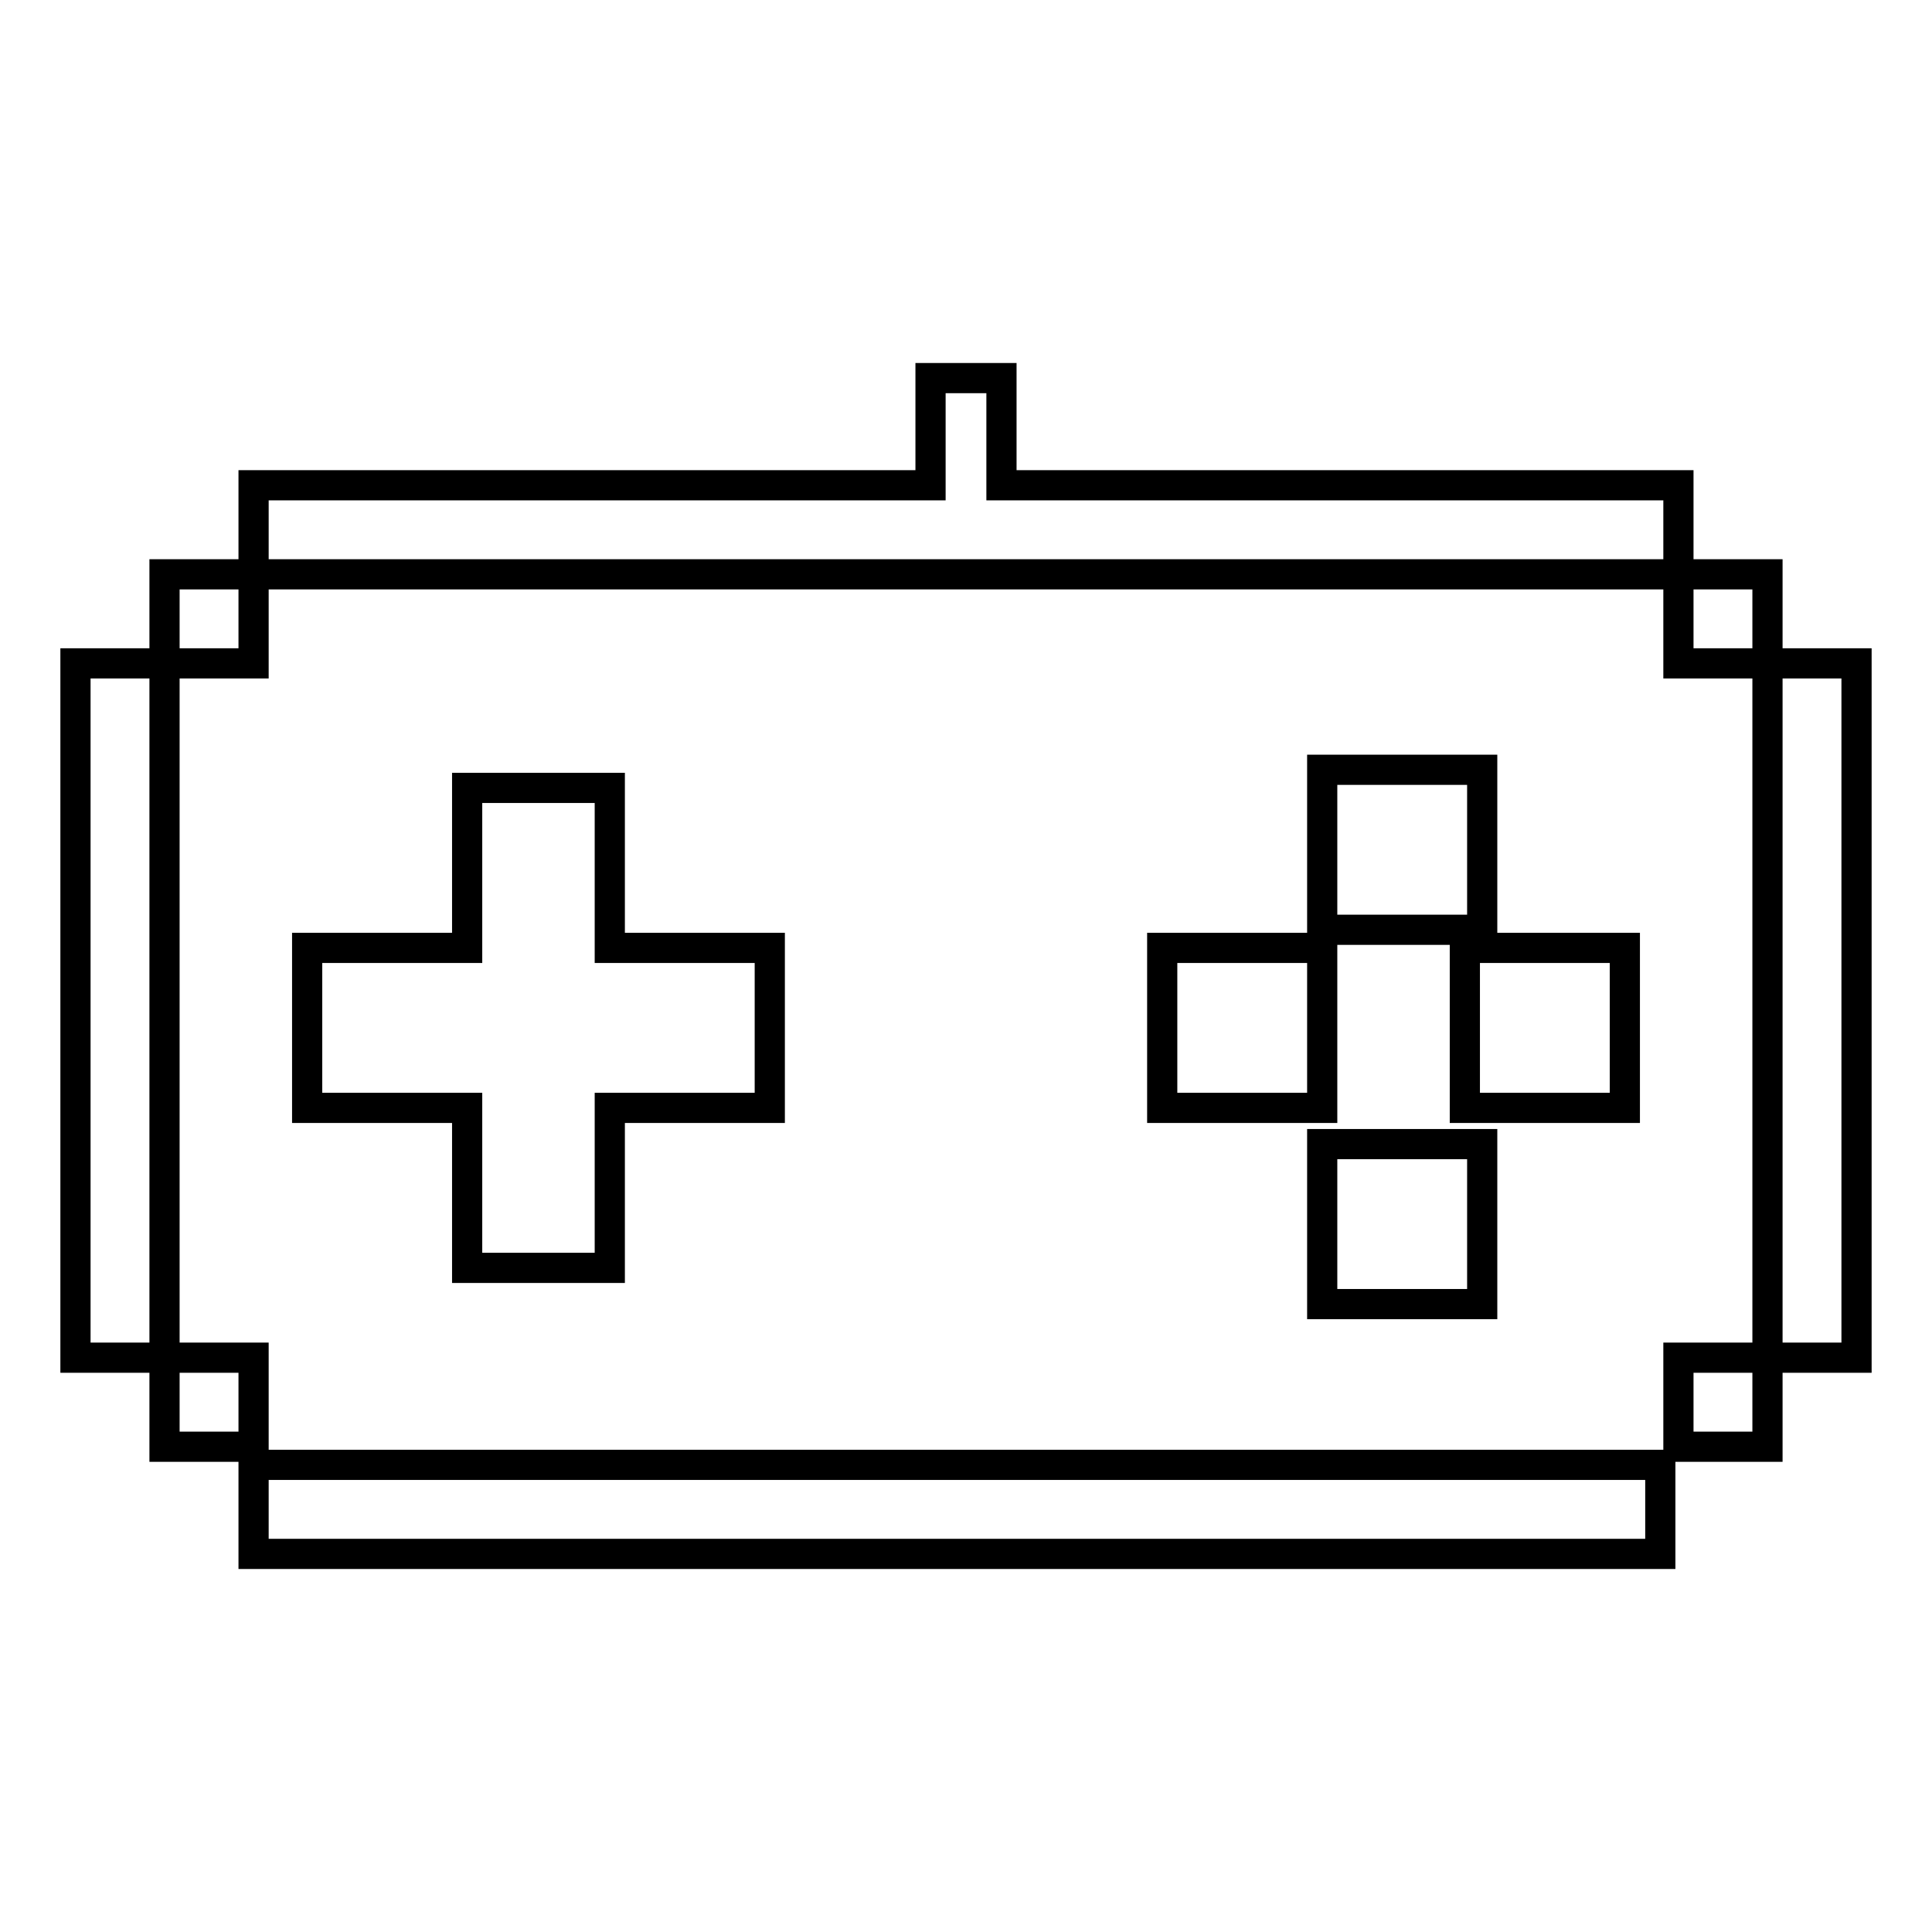 <?xml version="1.0" encoding="utf-8"?>
<!-- Svg Vector Icons : http://www.onlinewebfonts.com/icon -->
<!DOCTYPE svg PUBLIC "-//W3C//DTD SVG 1.1//EN" "http://www.w3.org/Graphics/SVG/1.1/DTD/svg11.dtd">
<svg version="1.1" xmlns="http://www.w3.org/2000/svg" xmlns:xlink="http://www.w3.org/1999/xlink" x="0px" y="0px" viewBox="0 0 256 256" enable-background="new 0 0 256 256" xml:space="preserve">
<g> <path stroke-width="4" fill-opacity="0" stroke="#000000"  d="M234.2,87.9H246v92h-11.8V87.9z M222.4,64.3h-89.7V50.1h-9.4v14.2H33.6v11.8h188.8V64.3z M33.6,194.1H220 v11.8H33.6V194.1z M175.2,102h21.2v21.2h-21.2V102z M154,125.6h21.2v21.2H154V125.6z M194.1,125.6h21.2v21.2h-21.2V125.6z  M175.2,151.6h21.2v21.2h-21.2V151.6z M80.8,104.4H61.9v21.2H40.7v21.2h21.2v21.2h18.9v-21.2H102v-21.2H80.8V104.4z M222.4,76.1 h11.8v11.8h-11.8V76.1z M222.4,179.9h11.8v11.8h-11.8V179.9z M10,87.9h11.8v92H10V87.9z M21.8,76.1h11.8v11.8H21.8V76.1z  M21.8,179.9h11.8v11.8H21.8V179.9z"/></g>
</svg>
